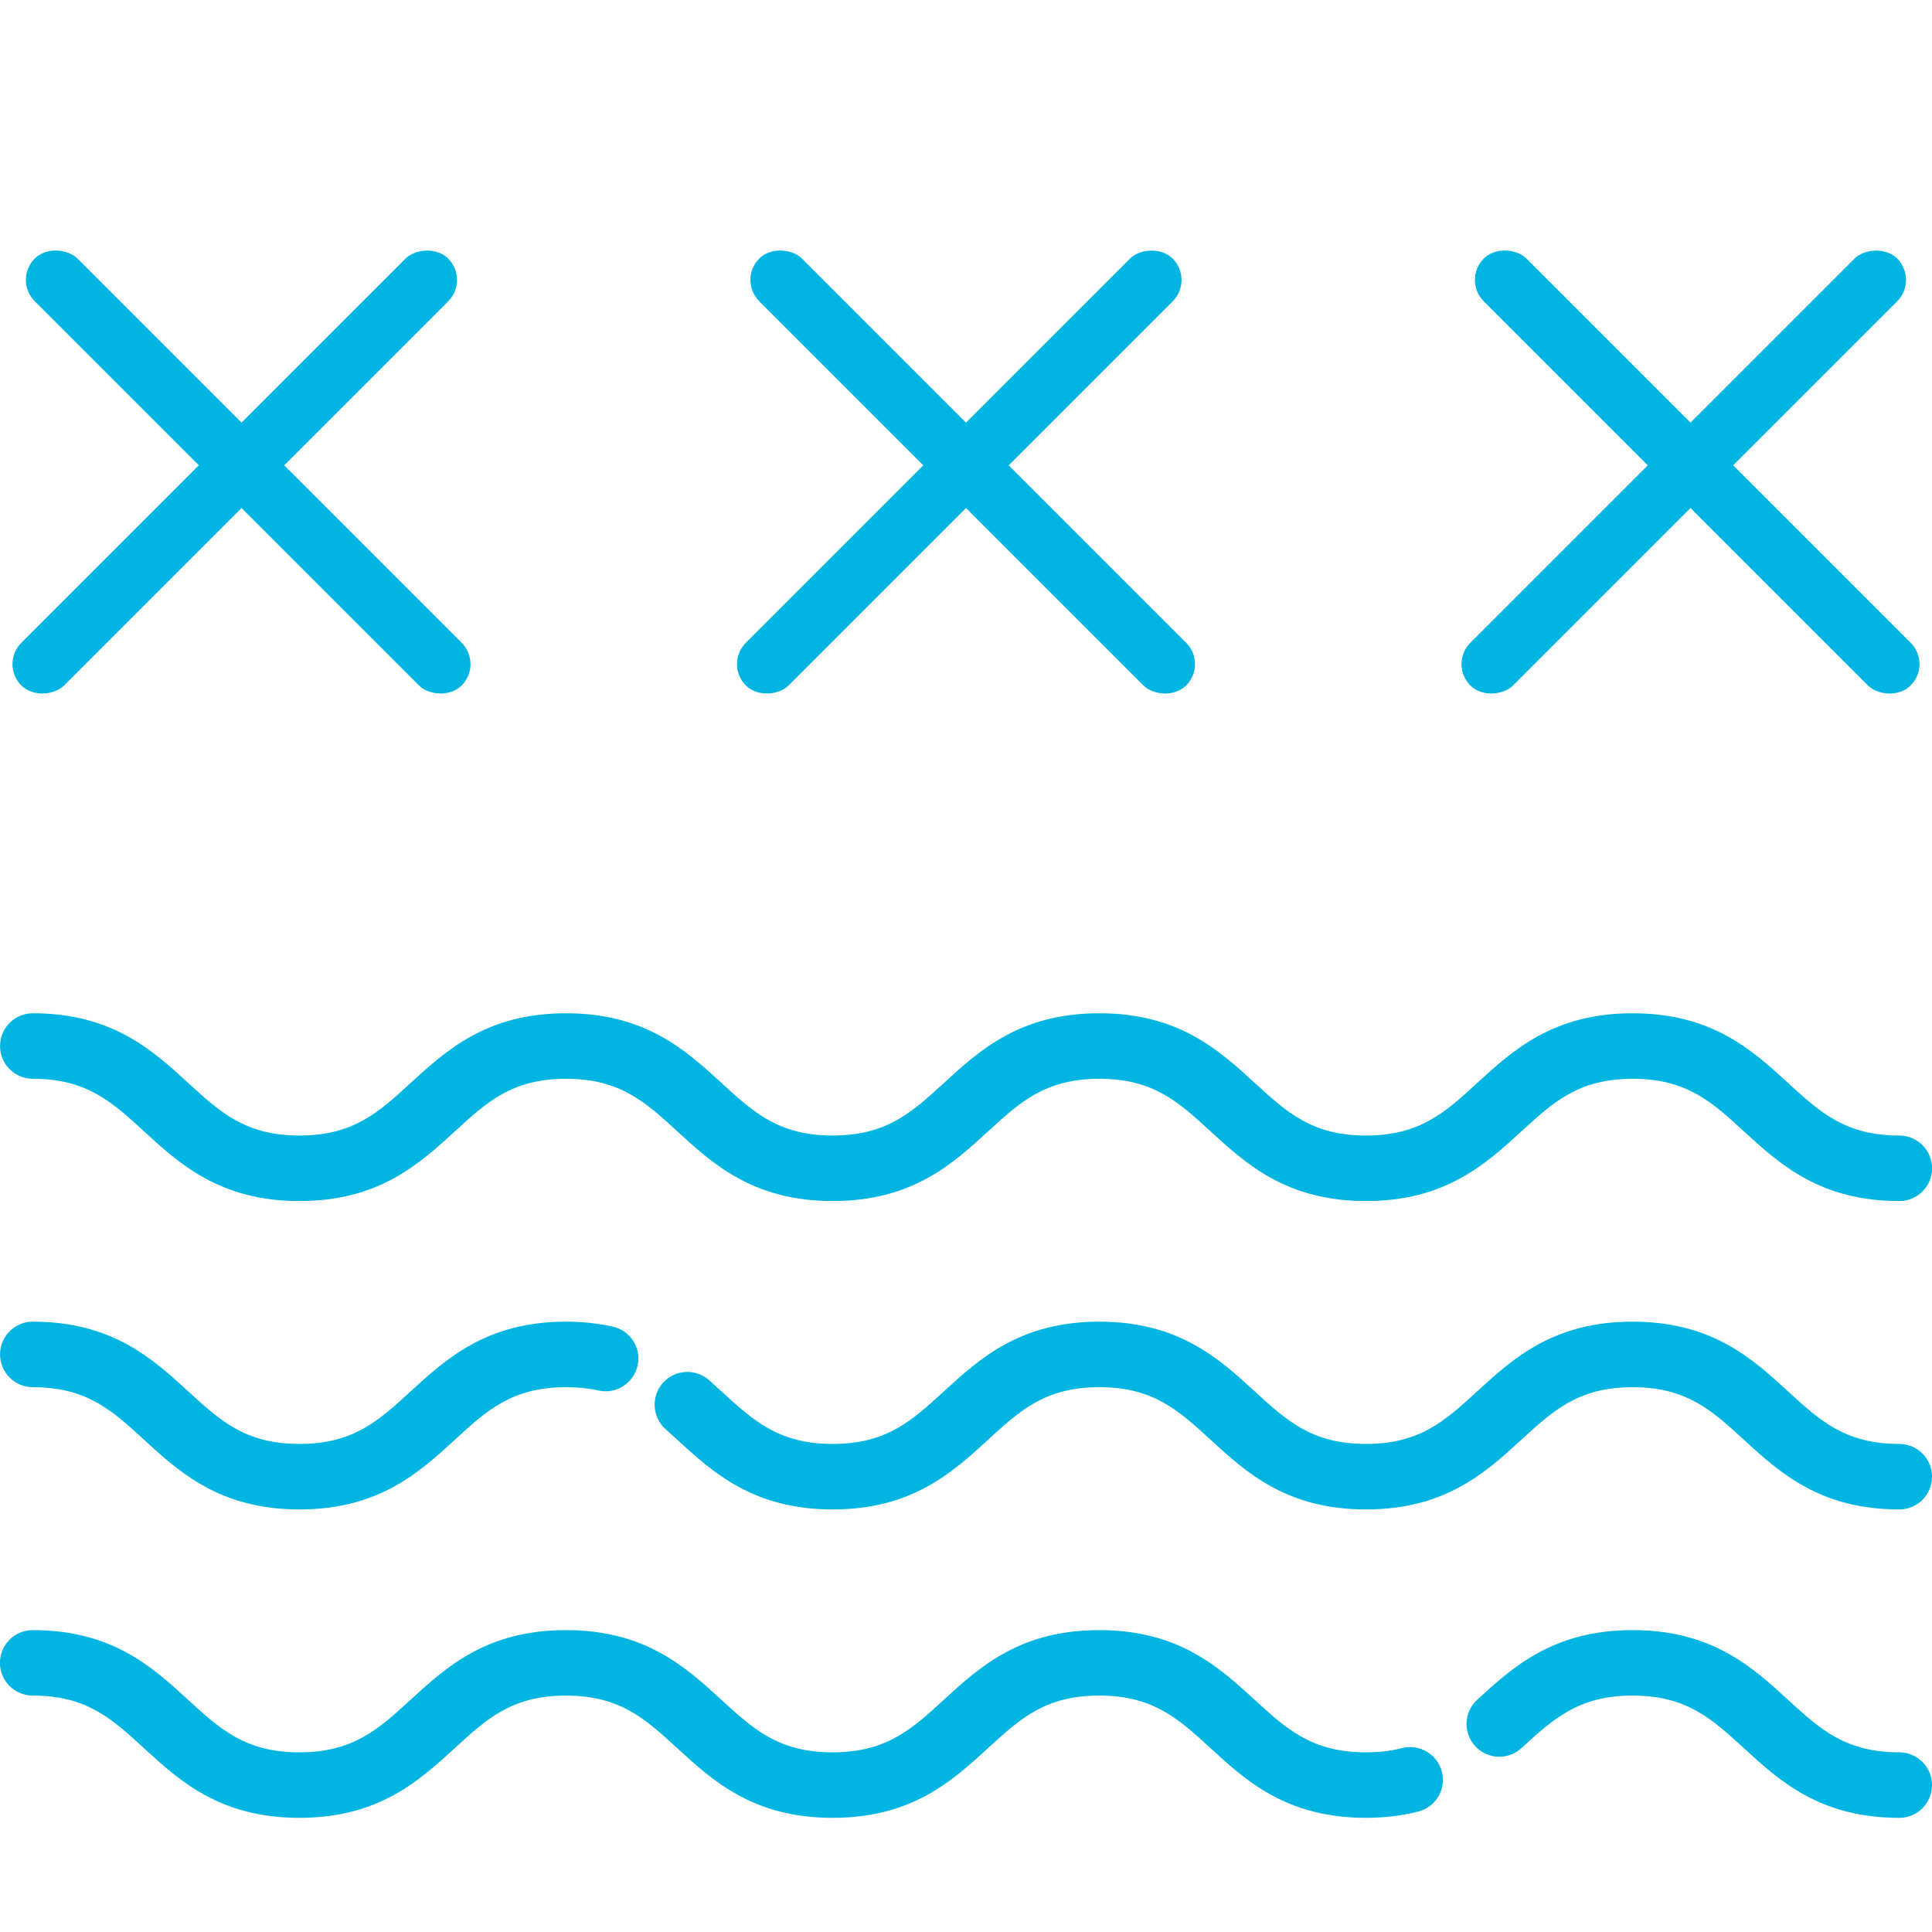 <?xml version="1.0" encoding="utf-8"?>
<svg width="32" height="32" viewBox="0 0 32 32" fill="none" xmlns="http://www.w3.org/2000/svg">
<g clip-path="url(#clip0)">
<g clip-path="url(#clip1)">
<path d="M31.459 18.808C30.565 18.808 30.147 18.424 29.617 17.938C29.026 17.397 28.357 16.783 27.042 16.783C25.727 16.783 25.057 17.397 24.467 17.938C23.937 18.424 23.518 18.808 22.625 18.808C21.732 18.808 21.314 18.424 20.784 17.938C20.193 17.397 19.524 16.783 18.209 16.783C16.893 16.783 16.224 17.397 15.634 17.938C15.104 18.424 14.685 18.808 13.792 18.808C12.899 18.808 12.481 18.424 11.951 17.938C11.36 17.397 10.691 16.783 9.376 16.783C8.061 16.783 7.392 17.397 6.801 17.938C6.271 18.424 5.853 18.808 4.96 18.808C4.067 18.808 3.648 18.424 3.118 17.938C2.528 17.397 1.858 16.783 0.543 16.783C0.244 16.783 0.001 17.026 0.001 17.326C0.001 17.625 0.244 17.868 0.543 17.868C1.436 17.868 1.855 18.252 2.385 18.738C2.975 19.279 3.645 19.893 4.96 19.893C6.275 19.893 6.944 19.279 7.535 18.738C8.064 18.252 8.483 17.868 9.376 17.868C10.269 17.868 10.688 18.252 11.218 18.738C11.808 19.279 12.477 19.893 13.792 19.893C15.107 19.893 15.777 19.279 16.367 18.738C16.897 18.252 17.316 17.868 18.209 17.868C19.102 17.868 19.52 18.252 20.05 18.738C20.641 19.279 21.31 19.893 22.625 19.893C23.94 19.893 24.61 19.279 25.2 18.738C25.73 18.252 26.149 17.868 27.042 17.868C27.935 17.868 28.354 18.252 28.884 18.738C29.474 19.279 30.143 19.893 31.459 19.893C31.758 19.893 32.001 19.65 32.001 19.351C32.001 19.051 31.758 18.808 31.459 18.808Z" fill="#00B5E1"/>
<path d="M31.458 23.916C30.565 23.916 30.146 23.532 29.616 23.046C29.026 22.505 28.356 21.891 27.041 21.891C25.726 21.891 25.057 22.505 24.466 23.046C23.936 23.532 23.518 23.916 22.625 23.916C21.732 23.916 21.313 23.532 20.783 23.046C20.192 22.505 19.523 21.891 18.208 21.891C16.893 21.891 16.224 22.505 15.633 23.046C15.103 23.532 14.685 23.916 13.792 23.916C12.899 23.916 12.48 23.532 11.95 23.046C11.883 22.984 11.815 22.922 11.746 22.861C11.523 22.662 11.18 22.681 10.98 22.905C10.781 23.128 10.801 23.471 11.024 23.671C11.089 23.729 11.153 23.787 11.217 23.846C11.807 24.387 12.477 25.001 13.792 25.001C15.107 25.001 15.776 24.387 16.366 23.846C16.896 23.36 17.315 22.976 18.208 22.976C19.101 22.976 19.52 23.36 20.05 23.846C20.64 24.387 21.309 25.001 22.625 25.001C23.94 25.001 24.609 24.387 25.199 23.846C25.729 23.36 26.148 22.976 27.041 22.976C27.934 22.976 28.353 23.36 28.883 23.846C29.474 24.387 30.143 25.001 31.458 25.001C31.758 25.001 32 24.758 32 24.458C32 24.159 31.758 23.916 31.458 23.916Z" fill="#00B5E1"/>
<path d="M10.149 21.973C9.908 21.919 9.648 21.891 9.376 21.891C8.061 21.891 7.392 22.505 6.801 23.046C6.271 23.532 5.853 23.916 4.96 23.916C4.067 23.916 3.648 23.532 3.118 23.046C2.528 22.505 1.858 21.891 0.543 21.891C0.244 21.891 0.001 22.134 0.001 22.433C0.001 22.733 0.244 22.976 0.543 22.976C1.436 22.976 1.855 23.36 2.385 23.846C2.975 24.387 3.645 25.001 4.96 25.001C6.275 25.001 6.944 24.387 7.535 23.846C8.064 23.36 8.483 22.976 9.376 22.976C9.571 22.976 9.747 22.994 9.913 23.031C10.205 23.096 10.495 22.913 10.56 22.62C10.626 22.328 10.442 22.038 10.149 21.973Z" fill="#00B5E1"/>
<path d="M31.458 29.024C30.565 29.024 30.146 28.641 29.616 28.155C29.026 27.613 28.356 27 27.041 27C25.726 27 25.057 27.613 24.466 28.154C24.246 28.357 24.231 28.7 24.433 28.921C24.636 29.142 24.979 29.157 25.2 28.954C25.73 28.468 26.148 28.084 27.041 28.084C27.934 28.084 28.353 28.468 28.883 28.954C29.474 29.496 30.143 30.109 31.458 30.109C31.758 30.109 32 29.866 32 29.567C32 29.267 31.757 29.024 31.458 29.024Z" fill="#00B5E1"/>
<path d="M23.882 29.345C23.808 29.055 23.512 28.88 23.222 28.954C23.038 29.002 22.843 29.024 22.623 29.024C21.73 29.024 21.311 28.641 20.782 28.155C20.191 27.613 19.522 27 18.207 27C16.892 27 16.222 27.613 15.632 28.155C15.102 28.641 14.683 29.024 13.79 29.024C12.897 29.024 12.479 28.641 11.949 28.155C11.358 27.613 10.689 27 9.374 27C8.059 27 7.39 27.613 6.799 28.155C6.269 28.641 5.851 29.024 4.958 29.024C4.065 29.024 3.646 28.641 3.116 28.155C2.526 27.613 1.857 27 0.541 27C0.242 27 -0.001 27.242 -0.001 27.542C-0.001 27.841 0.242 28.084 0.542 28.084C1.435 28.084 1.853 28.468 2.383 28.954C2.974 29.495 3.643 30.109 4.958 30.109C6.273 30.109 6.942 29.495 7.533 28.954C8.063 28.468 8.481 28.084 9.374 28.084C10.267 28.084 10.686 28.468 11.216 28.954C11.806 29.495 12.475 30.109 13.79 30.109C15.106 30.109 15.775 29.495 16.365 28.954C16.895 28.468 17.314 28.084 18.207 28.084C19.1 28.084 19.519 28.468 20.049 28.954C20.639 29.495 21.308 30.109 22.623 30.109C22.93 30.109 23.223 30.074 23.491 30.005C23.782 29.931 23.956 29.635 23.882 29.345Z" fill="#00B5E1"/>
</g>
<rect x="8" y="11" width="1" height="10" rx="0.5" transform="rotate(135 8 11)" fill="#00B5E1"/>
<rect width="1" height="10" rx="0.5" transform="matrix(0.707 0.707 0.707 -0.707 0 11)" fill="#00B5E1"/>
<rect x="20" y="11" width="1" height="10" rx="0.5" transform="rotate(135 20 11)" fill="#00B5E1"/>
<rect width="1" height="10" rx="0.5" transform="matrix(0.707 0.707 0.707 -0.707 12 11)" fill="#00B5E1"/>
<rect x="32" y="11" width="1" height="10" rx="0.5" transform="rotate(135 32 11)" fill="#00B5E1"/>
<rect width="1" height="10" rx="0.5" transform="matrix(0.707 0.707 0.707 -0.707 24 11)" fill="#00B5E1"/>
</g>
<defs>
<clipPath id="clip0">
<rect width="32" height="32" fill="white" transform="translate(0 -0)"/>
</clipPath>
<clipPath id="clip1">
<rect width="32" height="32" fill="white" transform="translate(0 10)"/>
</clipPath>
</defs>
</svg>
